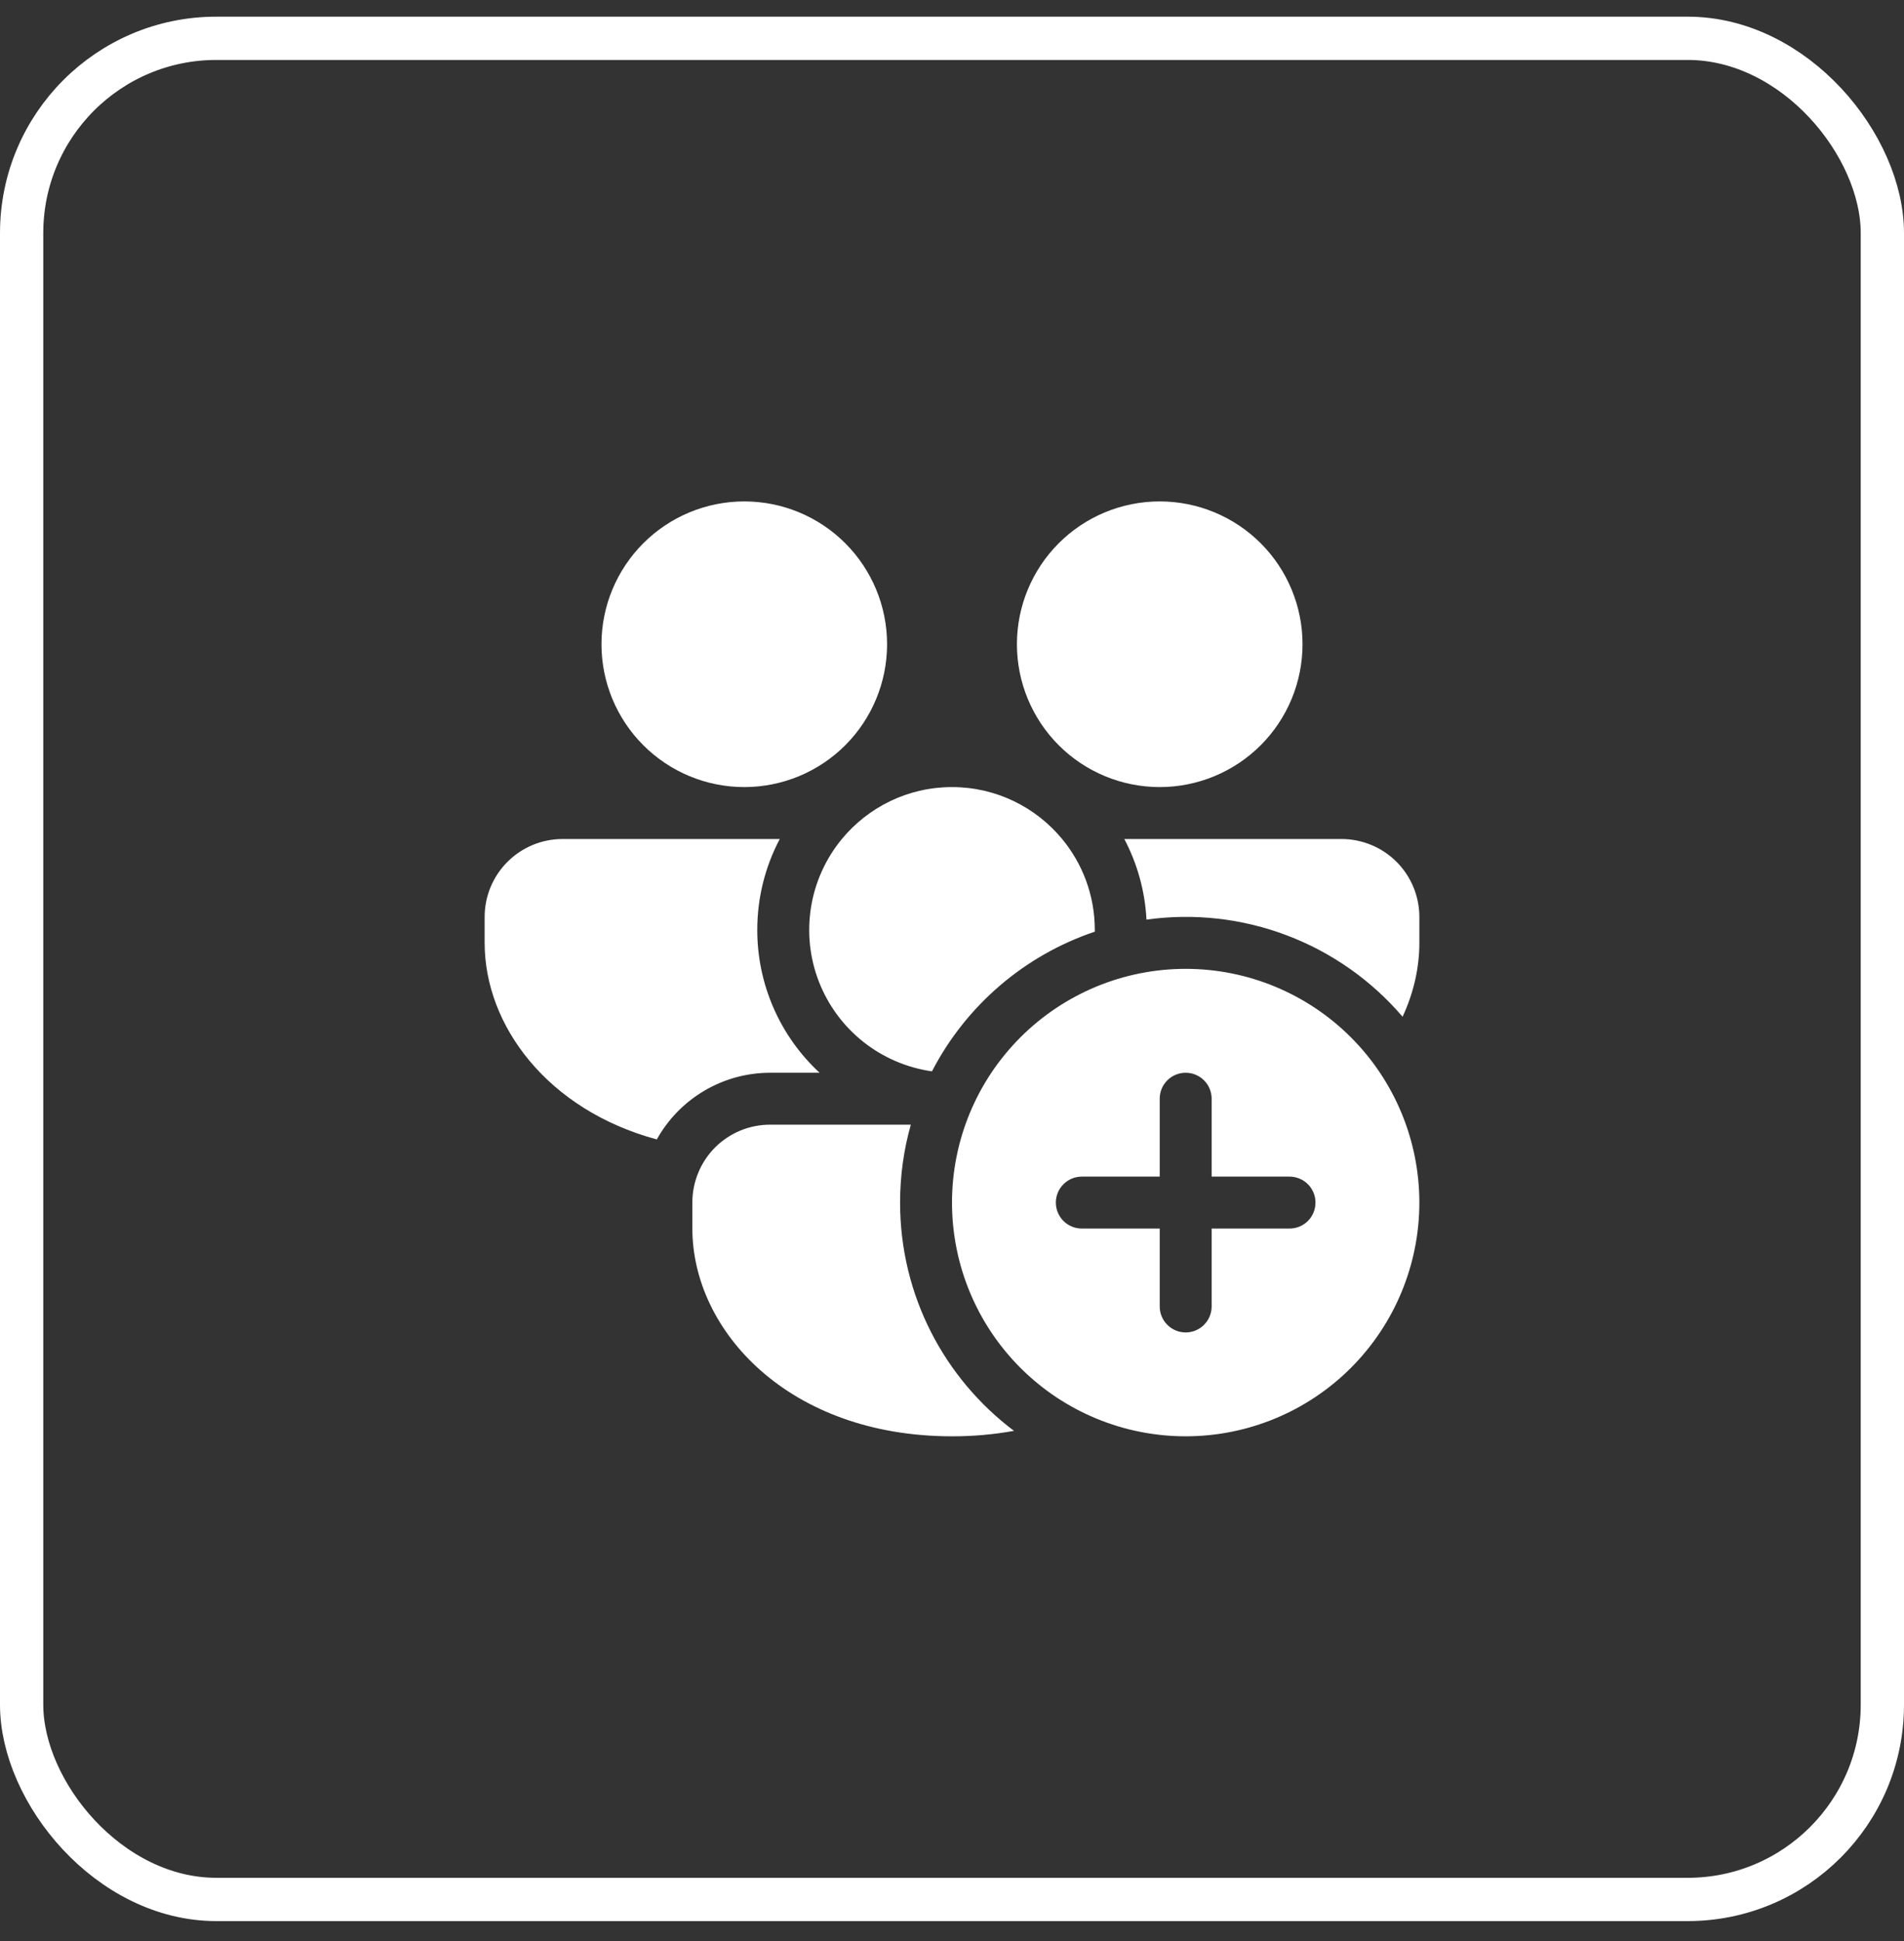 <?xml version="1.0" encoding="UTF-8"?> <svg xmlns="http://www.w3.org/2000/svg" width="52" height="53" viewBox="0 0 52 53" fill="none"><rect x="0" y="0" width="52" height="53" fill="#333333" stroke="none"/> <path d="M26 21.491C24.789 21.491 23.707 22.044 22.992 22.909C22.551 23.444 22.26 24.086 22.15 24.77C22.04 25.454 22.113 26.155 22.364 26.802C22.615 27.448 23.033 28.015 23.576 28.446C24.119 28.877 24.767 29.155 25.453 29.253C26.385 27.453 27.98 26.086 29.9 25.439V25.391C29.9 24.448 29.565 23.583 29.008 22.909C28.293 22.044 27.211 21.491 26 21.491ZM38.306 27.762C37.456 26.768 36.37 26.004 35.148 25.541C33.925 25.077 32.606 24.929 31.311 25.11C31.272 24.341 31.065 23.59 30.706 22.909H36.636C37.201 22.909 37.742 23.133 38.141 23.532C38.54 23.931 38.764 24.472 38.764 25.036V25.745C38.764 26.426 38.608 27.113 38.306 27.762ZM24.875 30.709C24.684 31.386 24.582 32.099 24.582 32.836C24.582 35.385 25.803 37.647 27.693 39.069C27.134 39.17 26.568 39.219 26 39.218C21.547 39.218 18.909 36.341 18.909 33.545V32.836C18.908 32.557 18.963 32.28 19.07 32.021C19.176 31.763 19.333 31.528 19.53 31.33C19.728 31.133 19.963 30.976 20.221 30.869C20.48 30.763 20.757 30.708 21.036 30.709H24.875ZM17.938 31.112C14.945 30.302 13.236 27.996 13.236 25.745V25.036C13.236 24.472 13.46 23.931 13.86 23.532C14.258 23.133 14.8 22.909 15.364 22.909H21.296C20.892 23.674 20.681 24.526 20.682 25.391C20.681 26.123 20.832 26.848 21.125 27.519C21.417 28.19 21.846 28.794 22.384 29.291H21.036C20.404 29.291 19.784 29.459 19.239 29.78C18.694 30.1 18.245 30.56 17.938 31.112ZM20.327 13.691C21.362 13.691 22.354 14.102 23.085 14.833C23.816 15.565 24.227 16.556 24.227 17.591C24.227 18.625 23.816 19.617 23.085 20.349C22.354 21.08 21.362 21.491 20.327 21.491C19.293 21.491 18.301 21.08 17.57 20.349C16.838 19.617 16.427 18.625 16.427 17.591C16.427 16.556 16.838 15.565 17.57 14.833C18.301 14.102 19.293 13.691 20.327 13.691ZM31.673 13.691C32.707 13.691 33.699 14.102 34.431 14.833C35.162 15.565 35.573 16.556 35.573 17.591C35.573 18.625 35.162 19.617 34.431 20.349C33.699 21.08 32.707 21.491 31.673 21.491C30.638 21.491 29.646 21.08 28.915 20.349C28.184 19.617 27.773 18.625 27.773 17.591C27.773 16.556 28.184 15.565 28.915 14.833C29.646 14.102 30.638 13.691 31.673 13.691ZM32.382 39.218C34.074 39.218 35.698 38.546 36.895 37.349C38.091 36.152 38.764 34.529 38.764 32.836C38.764 31.144 38.091 29.52 36.895 28.324C35.698 27.127 34.074 26.454 32.382 26.454C30.689 26.454 29.066 27.127 27.869 28.324C26.672 29.52 26 31.144 26 32.836C26 34.529 26.672 36.152 27.869 37.349C29.066 38.546 30.689 39.218 32.382 39.218ZM32.382 29.291C32.57 29.291 32.75 29.366 32.883 29.498C33.016 29.631 33.091 29.812 33.091 30V32.127H35.218C35.406 32.127 35.587 32.202 35.72 32.335C35.853 32.468 35.927 32.648 35.927 32.836C35.927 33.024 35.853 33.205 35.72 33.338C35.587 33.471 35.406 33.545 35.218 33.545H33.091V35.673C33.091 35.861 33.016 36.041 32.883 36.174C32.75 36.307 32.57 36.382 32.382 36.382C32.194 36.382 32.013 36.307 31.881 36.174C31.747 36.041 31.673 35.861 31.673 35.673V33.545H29.546C29.357 33.545 29.177 33.471 29.044 33.338C28.911 33.205 28.836 33.024 28.836 32.836C28.836 32.648 28.911 32.468 29.044 32.335C29.177 32.202 29.357 32.127 29.546 32.127H31.673V30C31.673 29.812 31.747 29.631 31.881 29.498C32.013 29.366 32.194 29.291 32.382 29.291Z" fill="white"></path> <rect x="0.591" y="1.046" width="50.818" height="50.818" rx="5.318" stroke="white" stroke-width="1.182"></rect> </svg> 